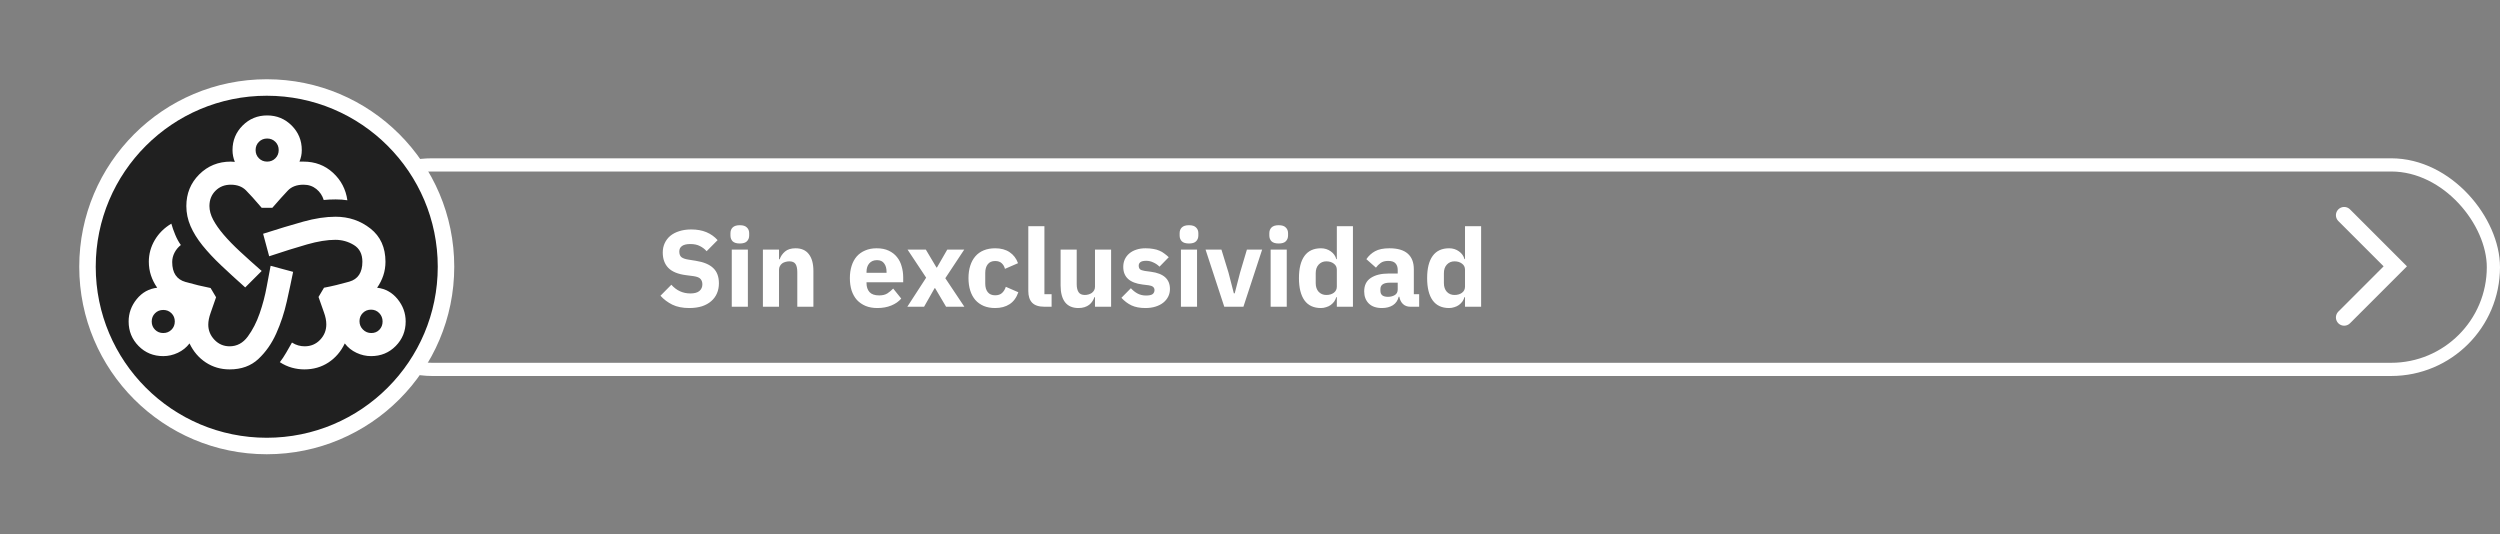 <svg width="758" height="162" viewBox="0 0 758 162" fill="none" xmlns="http://www.w3.org/2000/svg">
<rect x="0" y="0" width="758" height="162" fill="#808080" stroke="none"/>
<rect x="100" y="50" width="656" height="62" rx="31" stroke="white" stroke-width="4"/>
<path d="M80.877 135.228C110.894 135.228 135.228 110.895 135.228 80.878C135.228 50.861 110.894 26.528 80.877 26.528C50.861 26.528 26.527 50.861 26.527 80.878C26.527 110.895 50.861 135.228 80.877 135.228Z" fill="#202020" stroke="white" stroke-width="5" stroke-miterlimit="10"/>
<g clip-path="url(#clip0_117_1845)">
<path d="M69.625 112C66.942 112 64.535 111.3 62.406 109.9C60.277 108.5 58.629 106.575 57.462 104.125C56.529 105.35 55.348 106.298 53.919 106.969C52.49 107.64 51.017 107.975 49.5 107.975C46.525 107.975 44.031 106.954 42.019 104.912C40.006 102.871 39 100.392 39 97.475C39 94.967 39.817 92.706 41.45 90.694C43.083 88.681 45.154 87.529 47.663 87.237C46.846 86.071 46.219 84.831 45.781 83.519C45.344 82.206 45.125 80.821 45.125 79.362C45.125 77.029 45.723 74.842 46.919 72.8C48.115 70.758 49.792 69.096 51.95 67.812C52.242 68.862 52.635 69.985 53.131 71.181C53.627 72.377 54.196 73.412 54.837 74.287C54.021 74.929 53.379 75.702 52.913 76.606C52.446 77.51 52.212 78.458 52.212 79.45C52.212 82.717 53.554 84.729 56.237 85.487C58.921 86.246 61.458 86.858 63.85 87.325L65.513 90.125C64.871 91.992 64.317 93.581 63.85 94.894C63.383 96.206 63.15 97.388 63.15 98.438C63.15 100.188 63.777 101.719 65.031 103.031C66.285 104.344 67.817 105 69.625 105C71.842 105 73.679 104.008 75.138 102.025C76.596 100.042 77.792 97.708 78.725 95.025C79.658 92.342 80.373 89.629 80.869 86.888C81.365 84.146 81.758 82.046 82.05 80.588L88.875 82.425C88.35 85.05 87.708 88.054 86.95 91.438C86.192 94.821 85.127 98.044 83.756 101.106C82.385 104.169 80.577 106.75 78.331 108.85C76.085 110.95 73.183 112 69.625 112ZM49.5 100.975C50.492 100.975 51.323 100.64 51.994 99.969C52.665 99.298 53 98.467 53 97.475C53 96.483 52.665 95.652 51.994 94.981C51.323 94.31 50.492 93.975 49.5 93.975C48.508 93.975 47.677 94.31 47.006 94.981C46.335 95.652 46 96.483 46 97.475C46 98.467 46.335 99.298 47.006 99.969C47.677 100.64 48.508 100.975 49.5 100.975ZM74.35 87.15C71.667 84.758 69.231 82.527 67.044 80.456C64.856 78.385 62.975 76.373 61.4 74.419C59.825 72.465 58.615 70.51 57.769 68.556C56.923 66.602 56.5 64.575 56.5 62.475C56.5 58.683 57.798 55.49 60.394 52.894C62.99 50.298 66.183 49 69.975 49C70.208 49 70.412 49.015 70.588 49.044C70.763 49.073 70.967 49.087 71.2 49.087C70.967 48.504 70.792 47.921 70.675 47.337C70.558 46.754 70.5 46.142 70.5 45.5C70.5 42.583 71.521 40.104 73.562 38.062C75.604 36.021 78.083 35 81 35C83.917 35 86.396 36.021 88.438 38.062C90.479 40.104 91.5 42.583 91.5 45.5C91.5 46.142 91.442 46.74 91.325 47.294C91.208 47.848 91.033 48.417 90.8 49H92.025C95.525 49 98.5 50.123 100.95 52.369C103.4 54.615 104.858 57.4 105.325 60.725C104.275 60.55 103.094 60.462 101.781 60.462C100.469 60.462 99.258 60.521 98.15 60.638C97.742 59.296 96.998 58.188 95.919 57.312C94.84 56.438 93.542 56 92.025 56C89.983 56 88.394 56.598 87.256 57.794C86.119 58.99 84.558 60.725 82.575 63H79.338C77.296 60.608 75.706 58.844 74.569 57.706C73.431 56.569 71.9 56 69.975 56C68.108 56 66.562 56.612 65.338 57.837C64.112 59.062 63.5 60.608 63.5 62.475C63.5 63.817 63.879 65.202 64.638 66.631C65.396 68.06 66.46 69.577 67.831 71.181C69.202 72.785 70.865 74.492 72.819 76.3C74.773 78.108 76.946 80.062 79.338 82.162L74.35 87.15ZM81 49C81.992 49 82.823 48.665 83.494 47.994C84.165 47.323 84.5 46.492 84.5 45.5C84.5 44.508 84.165 43.677 83.494 43.006C82.823 42.335 81.992 42 81 42C80.008 42 79.177 42.335 78.506 43.006C77.835 43.677 77.5 44.508 77.5 45.5C77.5 46.492 77.835 47.323 78.506 47.994C79.177 48.665 80.008 49 81 49ZM92.287 112C91.004 112 89.735 111.825 88.481 111.475C87.227 111.125 86.017 110.571 84.85 109.812C85.492 108.996 86.133 108.033 86.775 106.925C87.417 105.817 88 104.796 88.525 103.862C89.167 104.271 89.808 104.562 90.45 104.737C91.092 104.912 91.733 105 92.375 105C94.242 105 95.802 104.344 97.056 103.031C98.31 101.719 98.938 100.158 98.938 98.35C98.938 97.242 98.704 96.046 98.237 94.763C97.771 93.479 97.217 91.904 96.575 90.037L98.237 87.237C100.687 86.771 103.24 86.158 105.894 85.4C108.548 84.642 109.875 82.629 109.875 79.362C109.875 77.029 109.015 75.338 107.294 74.287C105.573 73.237 103.692 72.713 101.65 72.713C99.2 72.713 96.342 73.179 93.075 74.112C89.808 75.046 85.987 76.242 81.612 77.7L79.775 70.875C84.325 69.417 88.379 68.192 91.938 67.2C95.496 66.208 98.763 65.713 101.737 65.713C105.762 65.713 109.292 66.908 112.325 69.3C115.358 71.692 116.875 75.046 116.875 79.362C116.875 80.821 116.656 82.206 116.219 83.519C115.781 84.831 115.154 86.071 114.338 87.237C116.846 87.529 118.917 88.681 120.55 90.694C122.183 92.706 123 94.967 123 97.475C123 100.392 121.994 102.871 119.981 104.912C117.969 106.954 115.475 107.975 112.5 107.975C110.983 107.975 109.51 107.64 108.081 106.969C106.652 106.298 105.471 105.35 104.537 104.125C103.371 106.575 101.723 108.5 99.594 109.9C97.465 111.3 95.029 112 92.287 112ZM112.588 100.975C113.579 100.975 114.396 100.64 115.037 99.969C115.679 99.298 116 98.467 116 97.475C116 96.483 115.665 95.638 114.994 94.938C114.323 94.237 113.492 93.888 112.5 93.888C111.508 93.888 110.677 94.223 110.006 94.894C109.335 95.565 109 96.396 109 97.388C109 98.379 109.35 99.225 110.05 99.925C110.75 100.625 111.596 100.975 112.588 100.975Z" fill="white"/>
</g>
<path d="M710.75 96.25L726.25 80.75L710.75 65.25" stroke="white" stroke-width="5" stroke-linecap="round"/>
<path d="M208.999 93.396C206.975 93.396 205.259 93.055 203.851 92.373C202.443 91.669 201.244 90.767 200.254 89.667L203.554 86.334C205.116 88.094 207.041 88.974 209.329 88.974C210.561 88.974 211.474 88.721 212.068 88.215C212.662 87.709 212.959 87.038 212.959 86.202C212.959 85.564 212.783 85.036 212.431 84.618C212.079 84.178 211.364 83.881 210.286 83.727L208.009 83.43C205.567 83.122 203.774 82.385 202.63 81.219C201.508 80.053 200.947 78.502 200.947 76.566C200.947 75.532 201.145 74.586 201.541 73.728C201.937 72.87 202.498 72.133 203.224 71.517C203.972 70.901 204.874 70.428 205.93 70.098C207.008 69.746 208.229 69.57 209.593 69.57C211.331 69.57 212.86 69.845 214.18 70.395C215.5 70.945 216.633 71.748 217.579 72.804L214.246 76.17C213.696 75.532 213.025 75.015 212.233 74.619C211.463 74.201 210.484 73.992 209.296 73.992C208.174 73.992 207.338 74.19 206.788 74.586C206.238 74.982 205.963 75.532 205.963 76.236C205.963 77.028 206.172 77.6 206.59 77.952C207.03 78.304 207.734 78.557 208.702 78.711L210.979 79.074C213.355 79.448 215.115 80.185 216.259 81.285C217.403 82.363 217.975 83.903 217.975 85.905C217.975 87.005 217.777 88.017 217.381 88.941C216.985 89.865 216.402 90.657 215.632 91.317C214.884 91.977 213.949 92.494 212.827 92.868C211.705 93.22 210.429 93.396 208.999 93.396ZM224.312 73.827C223.322 73.827 222.596 73.607 222.134 73.167C221.694 72.705 221.474 72.122 221.474 71.418V70.692C221.474 69.988 221.694 69.416 222.134 68.976C222.596 68.514 223.322 68.283 224.312 68.283C225.302 68.283 226.017 68.514 226.457 68.976C226.919 69.416 227.15 69.988 227.15 70.692V71.418C227.15 72.122 226.919 72.705 226.457 73.167C226.017 73.607 225.302 73.827 224.312 73.827ZM221.87 75.675H226.754V93H221.87V75.675ZM231.312 93V75.675H236.196V78.612H236.394C236.702 77.71 237.241 76.929 238.011 76.269C238.781 75.609 239.848 75.279 241.212 75.279C242.994 75.279 244.336 75.873 245.238 77.061C246.162 78.249 246.624 79.943 246.624 82.143V93H241.74V82.539C241.74 81.417 241.564 80.592 241.212 80.064C240.86 79.514 240.233 79.239 239.331 79.239C238.935 79.239 238.55 79.294 238.176 79.404C237.802 79.492 237.461 79.646 237.153 79.866C236.867 80.086 236.636 80.361 236.46 80.691C236.284 80.999 236.196 81.362 236.196 81.78V93H231.312ZM265.996 93.396C264.676 93.396 263.499 93.187 262.465 92.769C261.431 92.329 260.551 91.724 259.825 90.954C259.121 90.162 258.582 89.205 258.208 88.083C257.856 86.961 257.68 85.707 257.68 84.321C257.68 82.957 257.856 81.725 258.208 80.625C258.56 79.503 259.077 78.546 259.759 77.754C260.463 76.962 261.321 76.357 262.333 75.939C263.345 75.499 264.5 75.279 265.798 75.279C267.228 75.279 268.449 75.521 269.461 76.005C270.495 76.489 271.331 77.138 271.969 77.952C272.629 78.766 273.102 79.712 273.388 80.79C273.696 81.846 273.85 82.957 273.85 84.123V85.575H262.729V85.839C262.729 86.983 263.037 87.896 263.653 88.578C264.269 89.238 265.237 89.568 266.557 89.568C267.569 89.568 268.394 89.37 269.032 88.974C269.67 88.556 270.264 88.061 270.814 87.489L273.256 90.525C272.486 91.427 271.474 92.131 270.22 92.637C268.988 93.143 267.58 93.396 265.996 93.396ZM265.897 78.876C264.907 78.876 264.126 79.206 263.554 79.866C263.004 80.504 262.729 81.362 262.729 82.44V82.704H268.801V82.407C268.801 81.351 268.559 80.504 268.075 79.866C267.613 79.206 266.887 78.876 265.897 78.876ZM275.101 93L280.81 84.189L275.167 75.675H280.711L283.945 81.12H284.077L287.212 75.675H292.36L286.618 84.354L292.393 93H286.849L283.516 87.357H283.384L280.183 93H275.101ZM301.73 93.396C300.432 93.396 299.277 93.187 298.265 92.769C297.253 92.329 296.406 91.724 295.724 90.954C295.042 90.162 294.525 89.205 294.173 88.083C293.821 86.961 293.645 85.707 293.645 84.321C293.645 82.935 293.821 81.692 294.173 80.592C294.525 79.47 295.042 78.513 295.724 77.721C296.406 76.929 297.253 76.324 298.265 75.906C299.277 75.488 300.432 75.279 301.73 75.279C303.49 75.279 304.953 75.675 306.119 76.467C307.307 77.259 308.154 78.37 308.66 79.8L304.7 81.516C304.546 80.856 304.227 80.295 303.743 79.833C303.259 79.371 302.588 79.14 301.73 79.14C300.74 79.14 299.992 79.47 299.486 80.13C298.98 80.768 298.727 81.637 298.727 82.737V85.971C298.727 87.071 298.98 87.94 299.486 88.578C299.992 89.216 300.74 89.535 301.73 89.535C302.61 89.535 303.303 89.304 303.809 88.842C304.337 88.358 304.722 87.731 304.964 86.961L308.759 88.611C308.187 90.261 307.296 91.471 306.086 92.241C304.898 93.011 303.446 93.396 301.73 93.396ZM316.633 93C314.961 93 313.729 92.593 312.937 91.779C312.167 90.965 311.782 89.788 311.782 88.248V68.58H316.666V89.205H318.844V93H316.633ZM332.002 90.096H331.837C331.683 90.536 331.474 90.954 331.21 91.35C330.968 91.746 330.649 92.098 330.253 92.406C329.857 92.714 329.384 92.956 328.834 93.132C328.306 93.308 327.69 93.396 326.986 93.396C325.204 93.396 323.851 92.813 322.927 91.647C322.025 90.459 321.574 88.765 321.574 86.565V75.675H326.458V86.136C326.458 87.192 326.645 88.006 327.019 88.578C327.393 89.15 328.031 89.436 328.933 89.436C329.307 89.436 329.681 89.381 330.055 89.271C330.429 89.161 330.759 89.007 331.045 88.809C331.331 88.589 331.562 88.325 331.738 88.017C331.914 87.709 332.002 87.346 332.002 86.928V75.675H336.886V93H332.002V90.096ZM347.304 93.396C345.632 93.396 344.224 93.132 343.08 92.604C341.936 92.054 340.913 91.284 340.011 90.294L342.882 87.39C343.498 88.072 344.18 88.611 344.928 89.007C345.676 89.403 346.523 89.601 347.469 89.601C348.437 89.601 349.108 89.458 349.482 89.172C349.856 88.864 350.043 88.457 350.043 87.951C350.043 87.137 349.46 86.653 348.294 86.499L346.413 86.268C342.519 85.784 340.572 84.002 340.572 80.922C340.572 80.086 340.726 79.327 341.034 78.645C341.364 77.941 341.815 77.347 342.387 76.863C342.981 76.357 343.685 75.972 344.499 75.708C345.335 75.422 346.27 75.279 347.304 75.279C348.206 75.279 348.998 75.345 349.68 75.477C350.384 75.587 351 75.763 351.528 76.005C352.078 76.225 352.573 76.511 353.013 76.863C353.475 77.193 353.926 77.567 354.366 77.985L351.561 80.856C351.011 80.306 350.384 79.877 349.68 79.569C348.998 79.239 348.294 79.074 347.568 79.074C346.732 79.074 346.138 79.206 345.786 79.47C345.434 79.734 345.258 80.086 345.258 80.526C345.258 80.988 345.379 81.351 345.621 81.615C345.885 81.857 346.369 82.033 347.073 82.143L349.02 82.407C352.826 82.913 354.729 84.651 354.729 87.621C354.729 88.457 354.553 89.227 354.201 89.931C353.849 90.635 353.343 91.251 352.683 91.779C352.045 92.285 351.264 92.681 350.34 92.967C349.438 93.253 348.426 93.396 347.304 93.396ZM360.501 73.827C359.511 73.827 358.785 73.607 358.323 73.167C357.883 72.705 357.663 72.122 357.663 71.418V70.692C357.663 69.988 357.883 69.416 358.323 68.976C358.785 68.514 359.511 68.283 360.501 68.283C361.491 68.283 362.206 68.514 362.646 68.976C363.108 69.416 363.339 69.988 363.339 70.692V71.418C363.339 72.122 363.108 72.705 362.646 73.167C362.206 73.607 361.491 73.827 360.501 73.827ZM358.059 75.675H362.943V93H358.059V75.675ZM371.198 93L365.522 75.675H370.34L372.485 82.671L374.102 88.941H374.366L375.983 82.671L378.062 75.675H382.682L377.006 93H371.198ZM387.7 73.827C386.71 73.827 385.984 73.607 385.522 73.167C385.082 72.705 384.862 72.122 384.862 71.418V70.692C384.862 69.988 385.082 69.416 385.522 68.976C385.984 68.514 386.71 68.283 387.7 68.283C388.69 68.283 389.405 68.514 389.845 68.976C390.307 69.416 390.538 69.988 390.538 70.692V71.418C390.538 72.122 390.307 72.705 389.845 73.167C389.405 73.607 388.69 73.827 387.7 73.827ZM385.258 75.675H390.142V93H385.258V75.675ZM405.327 90.096H405.162C405.03 90.558 404.821 90.998 404.535 91.416C404.249 91.812 403.897 92.164 403.479 92.472C403.083 92.758 402.621 92.978 402.093 93.132C401.587 93.308 401.059 93.396 400.509 93.396C398.309 93.396 396.648 92.626 395.526 91.086C394.404 89.524 393.843 87.269 393.843 84.321C393.843 81.373 394.404 79.129 395.526 77.589C396.648 76.049 398.309 75.279 400.509 75.279C401.631 75.279 402.621 75.587 403.479 76.203C404.359 76.819 404.92 77.611 405.162 78.579H405.327V68.58H410.211V93H405.327V90.096ZM402.126 89.436C403.05 89.436 403.809 89.216 404.403 88.776C405.019 88.314 405.327 87.687 405.327 86.895V81.78C405.327 80.988 405.019 80.372 404.403 79.932C403.809 79.47 403.05 79.239 402.126 79.239C401.202 79.239 400.432 79.569 399.816 80.229C399.222 80.867 398.925 81.736 398.925 82.836V85.839C398.925 86.939 399.222 87.819 399.816 88.479C400.432 89.117 401.202 89.436 402.126 89.436ZM427.582 93C426.702 93 425.965 92.725 425.371 92.175C424.799 91.625 424.436 90.888 424.282 89.964H424.084C423.82 91.086 423.237 91.944 422.335 92.538C421.433 93.11 420.322 93.396 419.002 93.396C417.264 93.396 415.933 92.934 415.009 92.01C414.085 91.086 413.623 89.865 413.623 88.347C413.623 86.521 414.283 85.168 415.603 84.288C416.945 83.386 418.76 82.935 421.048 82.935H423.787V81.846C423.787 81.01 423.567 80.35 423.127 79.866C422.687 79.36 421.95 79.107 420.916 79.107C419.948 79.107 419.178 79.316 418.606 79.734C418.034 80.152 417.561 80.625 417.187 81.153L414.283 78.579C414.987 77.545 415.867 76.742 416.923 76.17C418.001 75.576 419.453 75.279 421.279 75.279C423.743 75.279 425.591 75.818 426.823 76.896C428.055 77.974 428.671 79.547 428.671 81.615V89.205H430.288V93H427.582ZM420.817 89.997C421.631 89.997 422.324 89.821 422.896 89.469C423.49 89.117 423.787 88.545 423.787 87.753V85.707H421.411C419.497 85.707 418.54 86.356 418.54 87.654V88.149C418.54 88.787 418.738 89.26 419.134 89.568C419.53 89.854 420.091 89.997 420.817 89.997ZM444.192 90.096H444.027C443.895 90.558 443.686 90.998 443.4 91.416C443.114 91.812 442.762 92.164 442.344 92.472C441.948 92.758 441.486 92.978 440.958 93.132C440.452 93.308 439.924 93.396 439.374 93.396C437.174 93.396 435.513 92.626 434.391 91.086C433.269 89.524 432.708 87.269 432.708 84.321C432.708 81.373 433.269 79.129 434.391 77.589C435.513 76.049 437.174 75.279 439.374 75.279C440.496 75.279 441.486 75.587 442.344 76.203C443.224 76.819 443.785 77.611 444.027 78.579H444.192V68.58H449.076V93H444.192V90.096ZM440.991 89.436C441.915 89.436 442.674 89.216 443.268 88.776C443.884 88.314 444.192 87.687 444.192 86.895V81.78C444.192 80.988 443.884 80.372 443.268 79.932C442.674 79.47 441.915 79.239 440.991 79.239C440.067 79.239 439.297 79.569 438.681 80.229C438.087 80.867 437.79 81.736 437.79 82.836V85.839C437.79 86.939 438.087 87.819 438.681 88.479C439.297 89.117 440.067 89.436 440.991 89.436Z" fill="white"/>
<defs>
<clipPath id="clip0_117_1845">
<rect width="84" height="77" fill="white" transform="translate(39 35)"/>
</clipPath>
</defs>
</svg>
